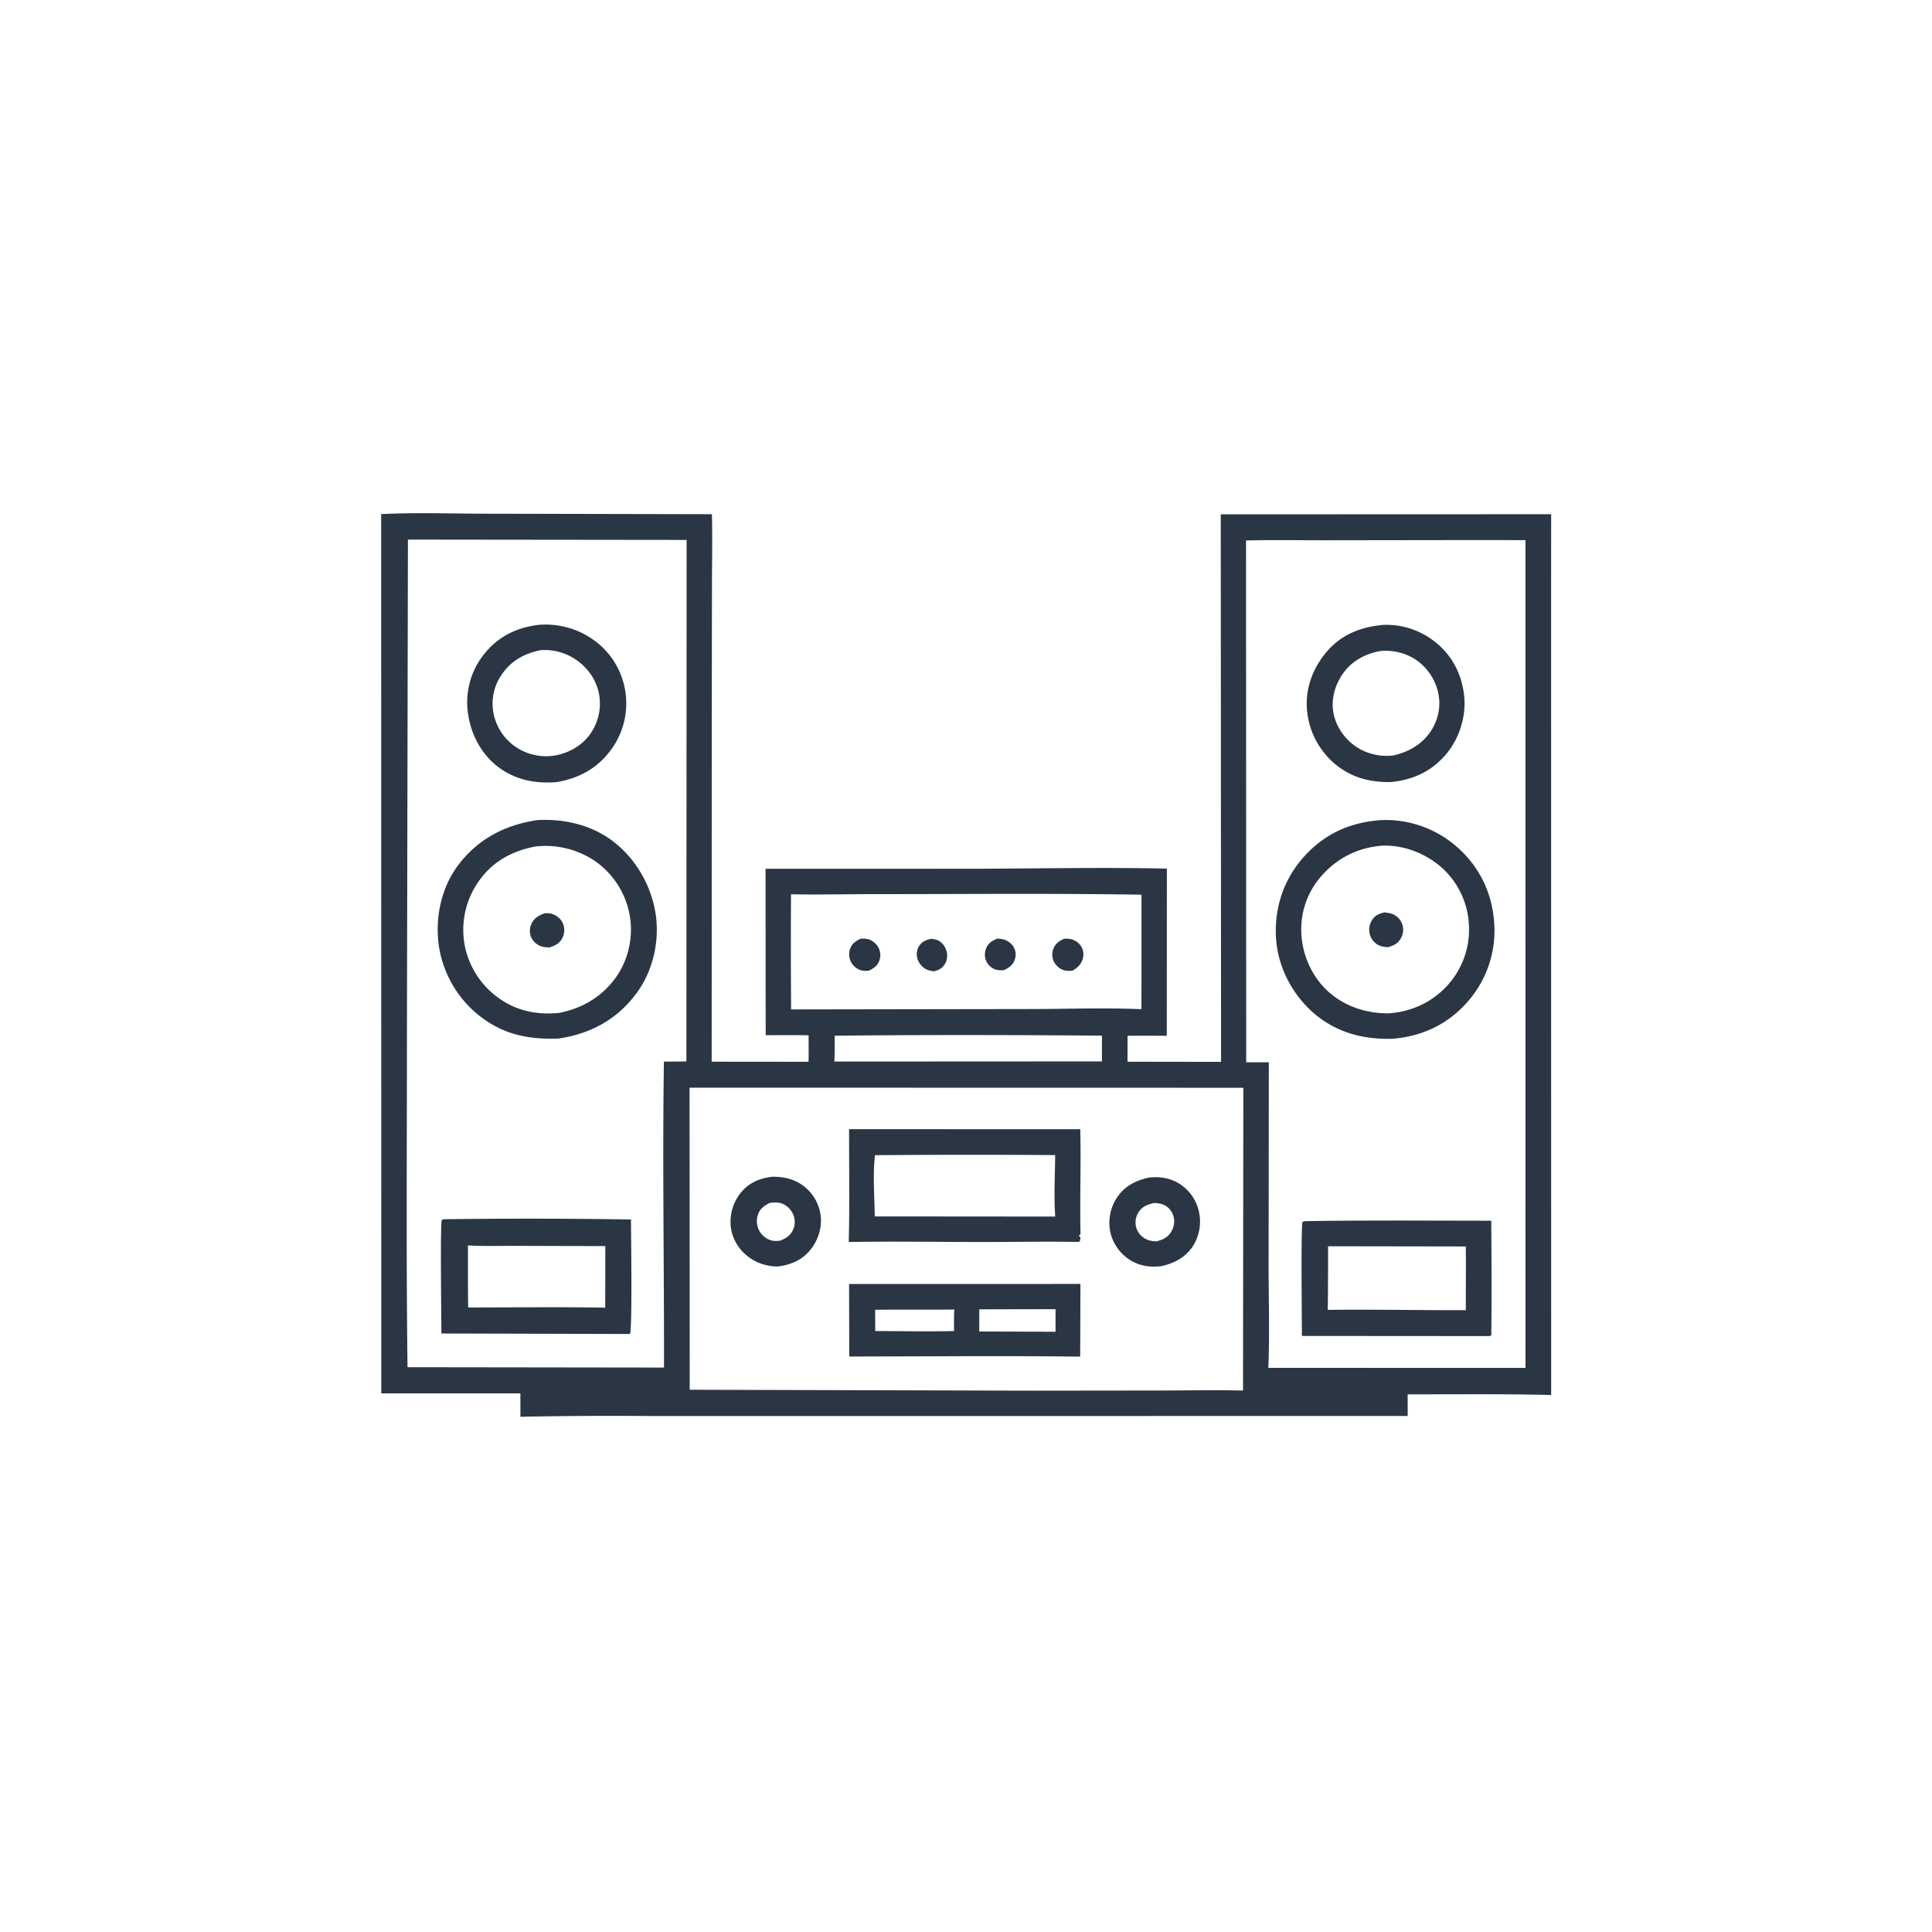 <svg version="1.1" xmlns="http://www.w3.org/2000/svg" style="display: block;" viewBox="0 0 2048 2048" width="1024" height="1024">
<path transform="translate(0,0)" fill="rgb(43,54,68)" d="M 404.056 544.962 C 441.974 543.105 480.701 544.594 518.692 544.571 L 754.673 545.084 C 755.308 569.4 754.754 593.875 754.734 618.204 L 754.493 764.57 L 754.406 1125.43 L 857.106 1125.53 C 857.322 1116.19 857.153 1106.82 857.138 1097.48 C 841.996 1097.14 826.8 1097.37 811.651 1097.35 L 811.525 920.954 L 1033.92 920.908 C 1101.52 920.711 1169.35 919.274 1236.94 920.764 L 1236.83 1098.03 A 1873.73 1873.73 0 0 0 1195.29 1097.98 L 1195.18 1125.46 L 1294.37 1125.61 L 1294.05 545.224 L 1644.3 545.099 L 1644.23 620.141 L 1644.3 1478.75 C 1593.66 1477.49 1542.82 1478.16 1492.16 1478.03 L 1492.23 1500.99 L 878.936 1501.06 L 687.008 1501.03 A 4782.92 4782.92 0 0 0 551.68 1501.84 L 551.625 1477.04 L 404.18 1477 L 404.056 544.962 z M 1560.41 572.5 L 1405.39 572.708 C 1377.24 572.74 1348.97 572.215 1320.85 572.93 L 1321.03 1126.08 L 1345 1126.08 L 1344.78 1340.56 C 1344.73 1376.87 1346.04 1413.74 1344.45 1449.98 L 1379.5 1449.99 L 1617.11 1450.06 L 1617.03 572.553 L 1560.41 572.5 z M 432.421 572.008 L 431.362 1098.3 C 431.384 1215.27 430.495 1332.33 431.992 1449.3 L 703.856 1449.66 L 703.881 1428.38 C 703.819 1327.43 702.273 1226.25 703.771 1125.34 L 727.603 1125.2 L 727.841 572.342 L 432.421 572.008 z M 730.954 1152.98 L 731.135 1473.19 L 1092.9 1474.16 L 1234.1 1473.99 C 1261.92 1473.92 1289.84 1473.36 1317.65 1474.05 L 1317.99 1153.09 L 730.954 1152.98 z M 838.507 947.976 A 8508.4 8508.4 0 0 0 838.624 1070.03 L 1089.54 1069.63 C 1129.51 1069.64 1170.09 1068.08 1209.98 1069.79 L 1210.03 948.42 C 1115.74 946.852 1021.28 947.856 926.972 947.808 C 897.524 947.794 867.938 948.573 838.507 947.976 z M 884.831 1097.91 A 838.434 838.434 0 0 1 884.508 1125.28 L 1168.09 1125.13 L 1168.12 1097.83 C 1073.77 1097.09 979.183 1096.85 884.831 1097.91 z"/>
<path transform="translate(0,0)" fill="rgb(43,54,68)" d="M 1057.05 995.004 C 1059.15 995.077 1061.26 995.17 1063.29 995.721 C 1068.14 997.033 1072.53 1000.03 1074.86 1004.56 A 15.856 15.856 0 0 1 1075.53 1017.66 C 1073.28 1023.54 1069.33 1025.97 1063.85 1028.55 C 1060.81 1028.59 1057.59 1028.62 1054.71 1027.52 A 16.724 16.724 0 0 1 1045.33 1018.45 C 1043.52 1014.16 1043.66 1009.36 1045.44 1005.08 C 1047.76 999.483 1051.72 997.329 1057.05 995.004 z"/>
<path transform="translate(0,0)" fill="rgb(43,54,68)" d="M 986.974 995.138 C 989.338 995.469 991.965 995.757 994.151 996.749 C 998.242 998.607 1001.51 1002.78 1002.97 1006.95 C 1004.63 1011.69 1004.35 1017.01 1001.9 1021.44 C 999.124 1026.45 995.206 1028.27 989.88 1029.67 C 987.326 1029.22 984.63 1028.85 982.275 1027.71 A 18.954 18.954 0 0 1 972.536 1016.29 C 971.18 1011.81 971.699 1007.04 974.168 1003.04 C 977.216 998.097 981.577 996.448 986.974 995.138 z"/>
<path transform="translate(0,0)" fill="rgb(43,54,68)" d="M 1128.01 995.085 C 1129.83 995.052 1131.7 995.005 1133.51 995.213 C 1138.34 995.766 1143.04 998.65 1145.76 1002.67 C 1148.34 1006.48 1149.03 1011.23 1147.97 1015.69 C 1146.42 1022.17 1142.36 1025.61 1136.92 1028.99 C 1134.01 1029.24 1130.56 1029.31 1127.75 1028.47 C 1123.31 1027.15 1119.58 1023.84 1117.4 1019.79 C 1115.27 1015.83 1114.86 1010.84 1116.28 1006.57 C 1118.3 1000.47 1122.44 997.678 1128.01 995.085 z"/>
<path transform="translate(0,0)" fill="rgb(43,54,68)" d="M 912.098 995.067 C 914.842 994.924 918.045 994.89 920.682 995.7 C 925.289 997.114 929.368 1000.73 931.456 1005.05 A 16.869 16.869 0 0 1 932.051 1018.45 C 930.019 1023.91 926.017 1026.52 921.023 1029.01 C 918.465 1029.08 915.658 1029.29 913.157 1028.68 C 908.479 1027.54 904.185 1023.8 902.026 1019.56 A 17.39 17.39 0 0 1 901.111 1006.03 C 903.094 1000.14 906.831 997.881 912.098 995.067 z"/>
<path transform="translate(0,0)" fill="rgb(43,54,68)" d="M 818.957 1247.38 C 830.433 1247.36 841.127 1249.62 850.682 1256.34 A 46.643 46.643 0 0 1 869.782 1287.6 C 871.651 1300.36 867.669 1313.69 859.859 1323.85 C 850.785 1335.65 838.565 1340.77 824.229 1342.58 C 812.594 1342.39 801.721 1338.89 792.517 1331.67 C 782.501 1323.82 775.842 1312.36 774.588 1299.64 A 49.265 49.265 0 0 1 785.478 1264.11 C 794.265 1253.45 805.568 1248.86 818.957 1247.38 z M 815.99 1275.13 C 809.763 1278.36 805.358 1281.33 803.251 1288.34 A 21.289 21.289 0 0 0 805.517 1305.76 C 808.445 1310.47 813.58 1314.2 819.08 1315.21 C 821.551 1315.66 824.199 1315.42 826.694 1315.27 C 832.856 1312.9 837.739 1309.99 840.613 1303.76 A 19.992 19.992 0 0 0 841.082 1288.07 A 21.503 21.503 0 0 0 828.919 1275.82 C 824.74 1274.21 820.338 1274.66 815.99 1275.13 z"/>
<path transform="translate(0,0)" fill="rgb(43,54,68)" d="M 1217.89 1248.27 C 1228.63 1247.09 1239.13 1248.44 1248.63 1253.85 A 46.672 46.672 0 0 1 1270.53 1282.81 A 48.402 48.402 0 0 1 1264.67 1320.72 C 1256.95 1332.81 1245.02 1338.89 1231.5 1342.15 C 1219.6 1343.64 1208.17 1342.12 1197.88 1335.65 A 47.132 47.132 0 0 1 1176.9 1305.66 A 48.562 48.562 0 0 1 1184.21 1269.23 C 1192.25 1257.26 1204.17 1251.2 1217.89 1248.27 z M 1223.65 1275.2 C 1216.59 1276.74 1210.98 1278.69 1206.9 1285.03 A 20.003 20.003 0 0 0 1204.27 1300.51 A 19.676 19.676 0 0 0 1213.66 1312.9 C 1217.47 1315.08 1221.44 1315.69 1225.75 1315.92 C 1232.88 1314.11 1238.21 1311.68 1241.94 1305 C 1244.78 1299.92 1245.5 1293.73 1243.59 1288.19 C 1241.95 1283.41 1238.16 1278.98 1233.43 1277.06 C 1230.44 1275.84 1226.85 1275.39 1223.65 1275.2 z"/>
<path transform="translate(0,0)" fill="rgb(43,54,68)" d="M 900.06 1361.09 L 1145.3 1361.04 L 1145.05 1438.09 C 1063.49 1437.02 981.833 1437.91 900.265 1437.98 L 900.06 1361.09 z M 1038.08 1387.94 L 1038.09 1411.43 L 1118.92 1411.72 L 1118.9 1387.76 L 1038.08 1387.94 z M 927.683 1388.41 L 927.791 1410.96 C 955.568 1410.96 983.545 1411.7 1011.3 1410.94 C 1011.34 1403.39 1011.08 1395.7 1011.55 1388.17 C 983.592 1388.5 955.634 1388.05 927.683 1388.41 z"/>
<path transform="translate(0,0)" fill="rgb(43,54,68)" d="M 900.073 1196.97 L 1145.12 1197.01 C 1146.05 1234.13 1144.54 1271.33 1145.4 1308.48 L 1143.99 1309.11 L 1144.26 1311.12 L 1145.47 1311.47 L 1144.59 1316.16 L 1143.88 1315.61 L 1143.72 1316.54 C 1108.7 1315.83 1073.55 1316.64 1038.52 1316.58 C 992.269 1316.51 945.928 1315.78 899.692 1316.59 C 900.744 1276.79 899.999 1236.79 900.073 1196.97 z M 927.598 1224.54 C 924.99 1243.75 927.099 1269.5 927.261 1289.45 L 1118.61 1289.6 C 1116.98 1268.26 1118.38 1245.89 1118.53 1224.44 A 13190 13190 0 0 0 927.598 1224.54 z"/>
<path transform="translate(0,0)" fill="rgb(43,54,68)" d="M 570.743 662.4 A 87.641 87.641 0 0 1 627.77 677.332 A 82.334 82.334 0 0 1 662.606 731.306 A 82.885 82.885 0 0 1 648.6 793.576 C 634.117 813.934 614.535 824.875 590.255 829.023 C 567.766 830.993 546.254 826.773 528.005 812.945 C 509.856 799.194 498.975 777.876 496.001 755.506 A 81.604 81.604 0 0 1 512.522 694.228 C 527.415 675.157 547.01 665.3 570.743 662.4 z M 573.007 689.221 C 555.514 692.772 541.476 700.625 531.463 715.62 A 53.678 53.678 0 0 0 523.125 755.975 A 56.15 56.15 0 0 0 547.211 792.147 A 57.547 57.547 0 0 0 586.943 801.051 C 601.657 798.84 615.667 791.3 624.721 779.352 A 55.607 55.607 0 0 0 635.286 737.48 C 632.876 722.175 624.341 709.188 611.851 700.221 A 58.678 58.678 0 0 0 573.007 689.221 z"/>
<path transform="translate(0,0)" fill="rgb(43,54,68)" d="M 470.298 1292.44 A 6797.28 6797.28 0 0 1 668.884 1292.71 C 668.846 1305.43 670.457 1410.17 667.727 1414.07 L 467.865 1413.56 C 467.942 1398.84 466.507 1299.36 468.302 1293.21 L 470.298 1292.44 z M 496.058 1320.2 C 496.112 1342.11 495.95 1364.05 496.284 1385.96 C 544.664 1386.02 593.201 1385.24 641.562 1386.2 L 641.671 1320.91 L 547.521 1320.67 C 530.453 1320.63 513.088 1321.19 496.058 1320.2 z"/>
<path transform="translate(0,0)" fill="rgb(43,54,68)" d="M 569.915 869.333 C 596.876 867.748 625.201 874.088 647.353 890 C 672.878 908.335 690.304 937.848 695.007 968.839 C 699.355 997.496 692.221 1029.12 674.999 1052.51 C 654.246 1080.69 626.231 1095.82 592.076 1100.9 C 561.982 1101.95 536.169 1097.44 511.356 1079.18 A 116.66 116.66 0 0 1 465.16 1002.36 C 461.004 972.899 467.74 940.899 485.789 916.968 C 506.733 889.199 535.89 874.176 569.915 869.333 z M 567.823 897.294 C 542.398 902.068 521.784 913.376 506.889 935.041 A 89.192 89.192 0 0 0 492.733 1002.74 A 89.706 89.706 0 0 0 531.643 1060.04 C 549.95 1072.21 570.616 1075.82 592.255 1073.77 C 617.439 1069.05 639.074 1056.09 653.75 1034.8 C 666.578 1016.19 671.535 991.861 667.4 969.667 A 88.941 88.941 0 0 0 630.164 912.387 A 93.711 93.711 0 0 0 567.823 897.294 z"/>
<path transform="translate(0,0)" fill="rgb(43,54,68)" d="M 577.324 968.087 C 580.349 967.995 583.16 967.999 586.042 969.05 C 590.924 970.83 594.978 974.483 596.903 979.344 C 598.81 984.159 598.511 989.459 596.273 994.101 C 593.46 999.933 588.69 1002.26 582.841 1004.27 C 579.143 1004.34 575.669 1004.14 572.243 1002.58 C 567.874 1000.6 564.291 997.101 562.677 992.527 C 561.071 987.975 561.476 983.183 563.55 978.858 C 566.456 972.799 571.31 970.373 577.324 968.087 z"/>
<path transform="translate(0,0)" fill="rgb(43,54,68)" d="M 1466.54 662.409 A 82.871 82.871 0 0 1 1521.85 680.949 C 1539.6 695.111 1549.61 715.056 1552.06 737.511 C 1554.35 758.597 1547.34 781.772 1533.98 798.21 C 1518.5 817.263 1498.9 826.406 1474.85 828.989 C 1452.76 829.441 1433.04 824.567 1415.7 810.292 A 84.047 84.047 0 0 1 1385.52 753.197 C 1383.41 730.401 1391.34 708.68 1405.98 691.296 C 1421.77 672.543 1442.6 664.471 1466.54 662.409 z M 1461.96 690.282 C 1445.23 693.887 1431.53 701.55 1422.04 716.292 C 1414.2 728.477 1410.66 743.528 1413.94 757.815 C 1417.27 772.284 1427.14 785.337 1439.78 792.983 A 58.917 58.917 0 0 0 1476.88 800.813 C 1493.61 797.163 1508.48 788.455 1517.65 773.589 C 1525.33 761.141 1527.69 746.771 1524.11 732.549 C 1520.41 717.902 1510.62 704.671 1497.41 697.221 A 58.329 58.329 0 0 0 1461.96 690.282 z"/>
<path transform="translate(0,0)" fill="rgb(43,54,68)" d="M 1383.03 1294.49 C 1448.9 1293.29 1514.92 1294.03 1580.81 1294.01 C 1581.09 1334.46 1581.35 1375.01 1580.85 1415.45 L 1579.14 1416.3 L 1380.08 1416.15 C 1380.11 1401.82 1378.84 1300.11 1380.69 1295.18 L 1383.03 1294.49 z M 1407.81 1321.07 C 1407.74 1343.55 1407.86 1366.05 1407.51 1388.52 C 1456.28 1387.84 1505.07 1389.03 1553.84 1388.85 C 1553.69 1366.34 1554.14 1343.8 1553.81 1321.3 L 1407.81 1321.07 z"/>
<path transform="translate(0,0)" fill="rgb(43,54,68)" d="M 1462.59 869.43 A 114.175 114.175 0 0 1 1542.21 895.869 C 1566.72 916.376 1581.01 944.085 1583.73 975.902 A 114.143 114.143 0 0 1 1557.22 1060.19 C 1536.3 1085 1508.81 1098.34 1476.66 1101.09 C 1445.92 1102.17 1417.4 1094.91 1393.51 1074.71 C 1370.56 1055.29 1355.09 1026.23 1352.76 996.167 C 1350.33 964.643 1359.8 934.254 1380.43 910.24 C 1402.27 884.829 1429.57 872.095 1462.59 869.43 z M 1465.45 896.437 C 1439.41 898.374 1416.93 909.651 1399.9 929.572 A 85.405 85.405 0 0 0 1379.76 993.461 C 1381.86 1016.39 1392.87 1038.62 1410.65 1053.38 C 1427.94 1067.73 1449.62 1074.28 1471.89 1074.19 C 1496.4 1072.59 1518.67 1062.22 1535.1 1043.73 A 87.798 87.798 0 0 0 1557.05 979.468 A 87.037 87.037 0 0 0 1527.5 919.006 C 1510.53 904.385 1487.93 895.633 1465.45 896.437 z"/>
<path transform="translate(0,0)" fill="rgb(43,54,68)" d="M 1467.34 967.189 C 1470.77 967.553 1474.26 967.982 1477.4 969.513 A 18.156 18.156 0 0 1 1486.46 979.801 A 18.117 18.117 0 0 1 1485.23 994.24 C 1482.15 999.951 1477.55 1002.34 1471.51 1004.03 C 1467.72 1003.88 1464.19 1003.47 1460.81 1001.61 A 18.017 18.017 0 0 1 1452.1 990.512 A 18.983 18.983 0 0 1 1454.23 975.627 C 1457.38 970.378 1461.65 968.688 1467.34 967.189 z"/>
</svg>